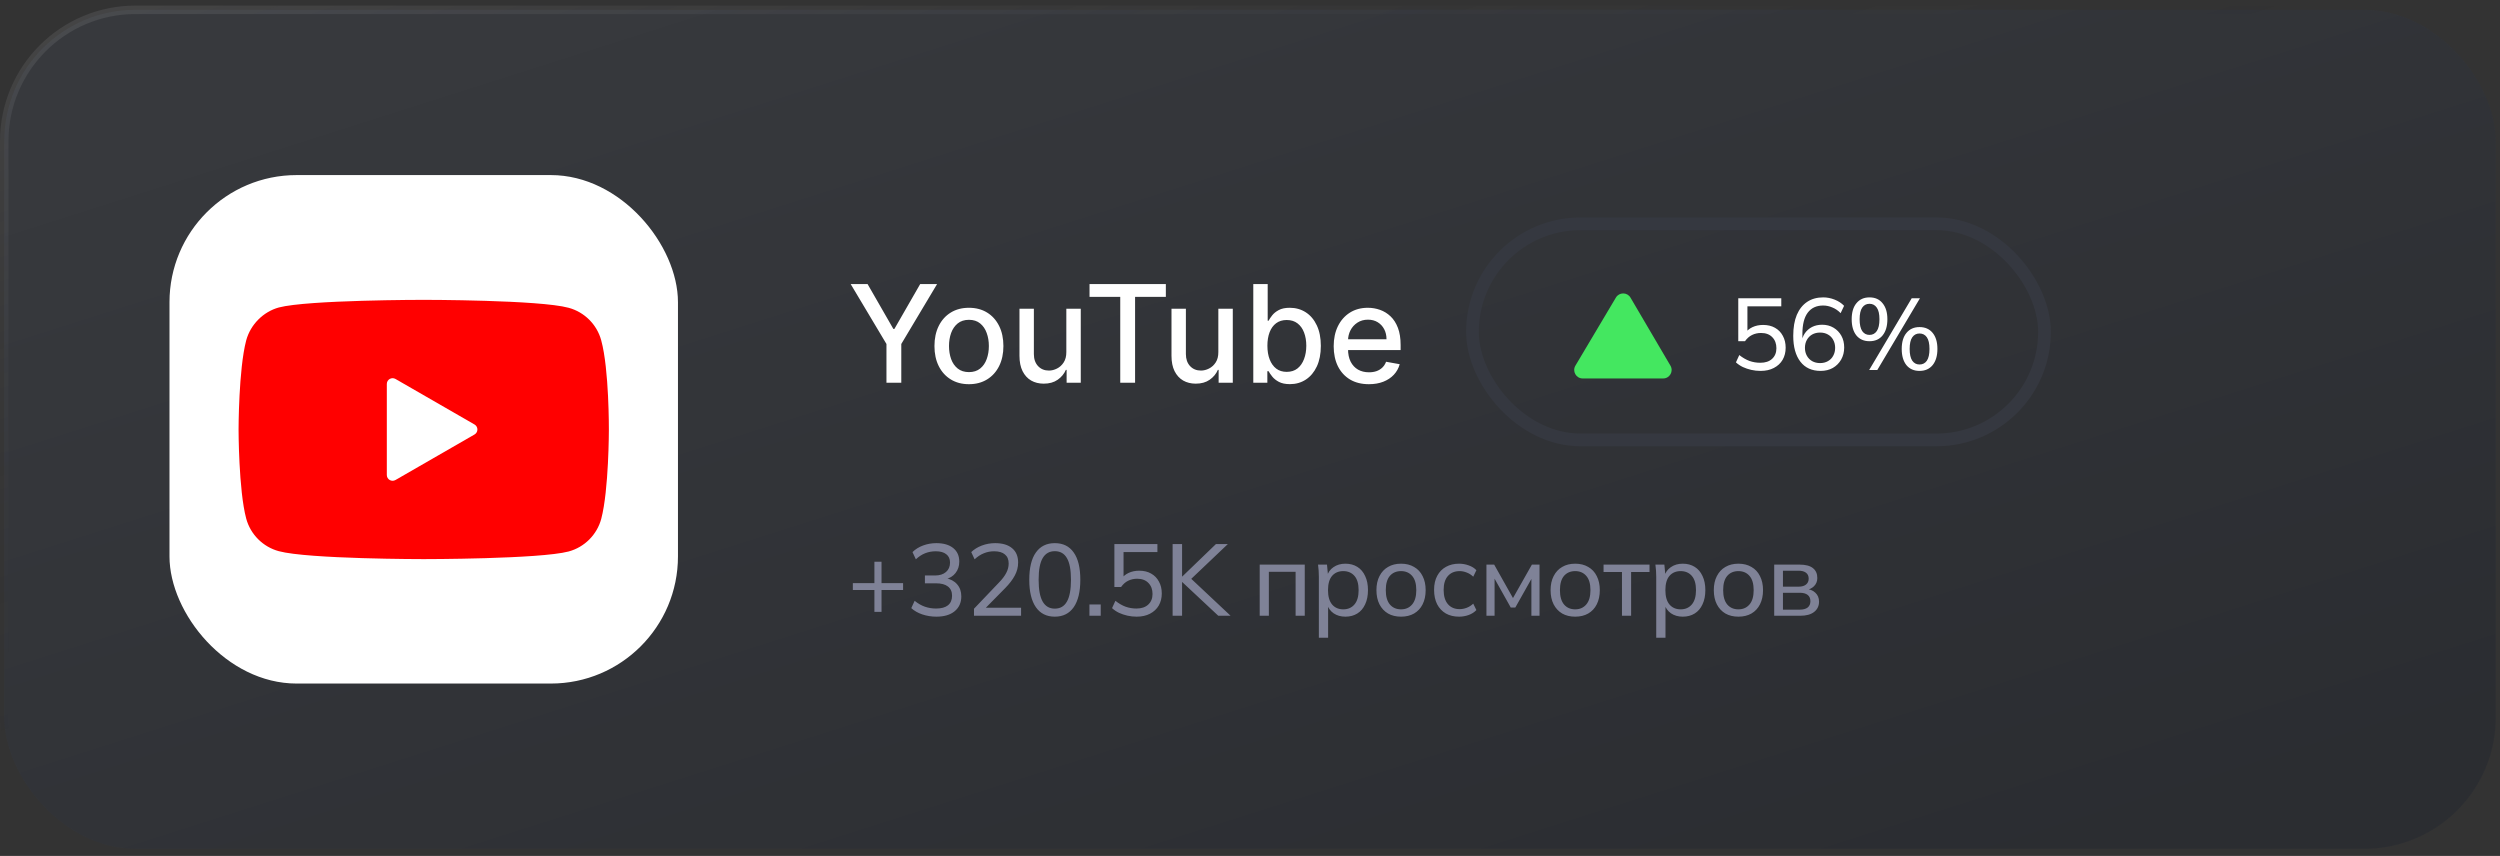 <svg width="295" height="101" viewBox="0 0 295 101" fill="none" xmlns="http://www.w3.org/2000/svg">
    <rect x="0" y="0" width="295" height="101" fill="#333333" stroke="none"/>
    <rect x="0.5" y="1.159" width="294" height="99" rx="15.5" fill="url(#paint0_linear_29_43)" fill-opacity="0.5"/>
    <rect x="20" y="20.659" width="60" height="60" rx="15" fill="white"/>
    <g clip-path="url(#clip0_29_43)">
        <path d="M70.946 40.169C70.443 38.297 68.967 36.822 67.095 36.318C63.676 35.382 49.998 35.382 49.998 35.382C49.998 35.382 36.321 35.382 32.902 36.282C31.066 36.786 29.555 38.298 29.051 40.169C28.151 43.588 28.151 50.679 28.151 50.679C28.151 50.679 28.151 57.805 29.051 61.189C29.555 63.06 31.03 64.536 32.902 65.04C36.357 65.976 49.999 65.976 49.999 65.976C49.999 65.976 63.676 65.976 67.095 65.076C68.967 64.572 70.443 63.096 70.947 61.225C71.847 57.805 71.847 50.715 71.847 50.715C71.847 50.715 71.882 43.588 70.946 40.169Z" fill="#FF0000"/>
        <path d="M45.645 56.051C45.645 56.575 46.212 56.903 46.667 56.641L55.992 51.27C56.448 51.008 56.448 50.351 55.992 50.089L46.667 44.717C46.212 44.456 45.645 44.784 45.645 45.308V56.051Z" fill="white"/>
    </g>
    <path d="M100.381 33.522H102.375L105.415 38.812H105.54L108.58 33.522H110.574L106.352 40.591V45.159H104.602V40.591L100.381 33.522ZM114.334 45.335C113.516 45.335 112.802 45.147 112.192 44.772C111.582 44.397 111.108 43.873 110.771 43.199C110.434 42.524 110.266 41.736 110.266 40.835C110.266 39.93 110.434 39.138 110.771 38.46C111.108 37.782 111.582 37.255 112.192 36.88C112.802 36.505 113.516 36.318 114.334 36.318C115.152 36.318 115.866 36.505 116.476 36.88C117.086 37.255 117.559 37.782 117.896 38.46C118.233 39.138 118.402 39.93 118.402 40.835C118.402 41.736 118.233 42.524 117.896 43.199C117.559 43.873 117.086 44.397 116.476 44.772C115.866 45.147 115.152 45.335 114.334 45.335ZM114.339 43.909C114.87 43.909 115.309 43.769 115.658 43.488C116.006 43.208 116.264 42.835 116.43 42.369C116.601 41.903 116.686 41.39 116.686 40.829C116.686 40.272 116.601 39.761 116.43 39.295C116.264 38.825 116.006 38.449 115.658 38.164C115.309 37.88 114.87 37.738 114.339 37.738C113.805 37.738 113.362 37.88 113.01 38.164C112.661 38.449 112.402 38.825 112.232 39.295C112.065 39.761 111.982 40.272 111.982 40.829C111.982 41.39 112.065 41.903 112.232 42.369C112.402 42.835 112.661 43.208 113.01 43.488C113.362 43.769 113.805 43.909 114.339 43.909ZM125.827 41.539V36.431H127.531V45.159H125.861V43.647H125.77C125.569 44.113 125.247 44.502 124.804 44.812C124.365 45.119 123.817 45.272 123.162 45.272C122.601 45.272 122.105 45.149 121.673 44.903C121.245 44.653 120.908 44.284 120.662 43.795C120.42 43.306 120.298 42.702 120.298 41.983V36.431H121.997V41.778C121.997 42.373 122.162 42.846 122.491 43.199C122.821 43.551 123.249 43.727 123.776 43.727C124.094 43.727 124.41 43.647 124.724 43.488C125.043 43.329 125.306 43.089 125.514 42.767C125.726 42.445 125.83 42.036 125.827 41.539ZM128.564 35.034V33.522H137.57V35.034H133.939V45.159H132.189V35.034H128.564ZM143.764 41.539V36.431H145.469V45.159H143.798V43.647H143.707C143.507 44.113 143.185 44.502 142.741 44.812C142.302 45.119 141.755 45.272 141.099 45.272C140.539 45.272 140.043 45.149 139.611 44.903C139.183 44.653 138.846 44.284 138.599 43.795C138.357 43.306 138.236 42.702 138.236 41.983V36.431H139.935V41.778C139.935 42.373 140.099 42.846 140.429 43.199C140.759 43.551 141.187 43.727 141.713 43.727C142.031 43.727 142.348 43.647 142.662 43.488C142.98 43.329 143.243 43.089 143.452 42.767C143.664 42.445 143.768 42.036 143.764 41.539ZM147.888 45.159V33.522H149.587V37.846H149.689C149.787 37.664 149.929 37.454 150.115 37.216C150.301 36.977 150.558 36.769 150.888 36.591C151.217 36.409 151.653 36.318 152.195 36.318C152.899 36.318 153.528 36.496 154.081 36.852C154.634 37.208 155.068 37.721 155.382 38.392C155.7 39.062 155.859 39.869 155.859 40.812C155.859 41.755 155.702 42.564 155.388 43.238C155.073 43.909 154.642 44.426 154.092 44.789C153.543 45.149 152.916 45.329 152.212 45.329C151.681 45.329 151.248 45.24 150.911 45.062C150.577 44.884 150.316 44.676 150.126 44.437C149.937 44.199 149.791 43.986 149.689 43.801H149.547V45.159H147.888ZM149.553 40.795C149.553 41.409 149.642 41.947 149.82 42.409C149.998 42.871 150.255 43.233 150.592 43.494C150.929 43.752 151.342 43.88 151.831 43.88C152.339 43.88 152.763 43.746 153.104 43.477C153.445 43.204 153.702 42.835 153.876 42.369C154.054 41.903 154.143 41.379 154.143 40.795C154.143 40.219 154.056 39.702 153.882 39.244C153.712 38.786 153.454 38.424 153.109 38.159C152.768 37.894 152.342 37.761 151.831 37.761C151.339 37.761 150.922 37.888 150.581 38.142C150.244 38.396 149.988 38.75 149.814 39.204C149.64 39.659 149.553 40.189 149.553 40.795ZM161.528 45.335C160.669 45.335 159.928 45.151 159.307 44.784C158.689 44.413 158.212 43.892 157.875 43.221C157.542 42.547 157.375 41.757 157.375 40.852C157.375 39.958 157.542 39.17 157.875 38.488C158.212 37.806 158.682 37.274 159.284 36.892C159.89 36.509 160.598 36.318 161.409 36.318C161.902 36.318 162.379 36.399 162.841 36.562C163.303 36.725 163.718 36.981 164.085 37.329C164.453 37.678 164.742 38.13 164.955 38.687C165.167 39.24 165.273 39.913 165.273 40.704V41.306H158.335V40.034H163.608C163.608 39.587 163.517 39.191 163.335 38.846C163.153 38.498 162.898 38.223 162.568 38.022C162.242 37.822 161.86 37.721 161.42 37.721C160.943 37.721 160.527 37.839 160.17 38.074C159.818 38.305 159.545 38.608 159.352 38.983C159.163 39.354 159.068 39.757 159.068 40.193V41.187C159.068 41.771 159.17 42.267 159.375 42.676C159.583 43.085 159.873 43.397 160.244 43.613C160.616 43.825 161.049 43.931 161.545 43.931C161.867 43.931 162.161 43.886 162.426 43.795C162.691 43.7 162.92 43.56 163.114 43.375C163.307 43.189 163.455 42.96 163.557 42.687L165.165 42.977C165.036 43.45 164.805 43.865 164.472 44.221C164.142 44.574 163.727 44.848 163.227 45.045C162.731 45.238 162.165 45.335 161.528 45.335Z" fill="white"/>
    <path d="M192.397 35.118C192.012 34.462 191.064 34.459 190.675 35.114L185.898 43.148C185.502 43.814 185.982 44.659 186.758 44.659H196.253C197.026 44.659 197.507 43.819 197.115 43.152L192.397 35.118Z" fill="#44E760"/>
    <path d="M207.744 43.767C207.376 43.767 207.012 43.727 206.652 43.647C206.3 43.567 205.968 43.455 205.656 43.311C205.344 43.159 205.072 42.975 204.84 42.759L205.236 41.895C205.628 42.207 206.028 42.439 206.436 42.591C206.844 42.735 207.272 42.807 207.72 42.807C208.312 42.807 208.776 42.651 209.112 42.339C209.448 42.027 209.616 41.611 209.616 41.091C209.616 40.555 209.456 40.123 209.136 39.795C208.816 39.459 208.372 39.291 207.804 39.291C207.412 39.291 207.056 39.371 206.736 39.531C206.424 39.683 206.148 39.927 205.908 40.263H205.116V35.199H210.192V36.147H206.196V39.351H205.908C206.124 39.031 206.416 38.783 206.784 38.607C207.16 38.431 207.58 38.343 208.044 38.343C208.588 38.343 209.056 38.455 209.448 38.679C209.848 38.903 210.156 39.219 210.372 39.627C210.596 40.027 210.708 40.495 210.708 41.031C210.708 41.567 210.588 42.043 210.348 42.459C210.108 42.867 209.764 43.187 209.316 43.419C208.876 43.651 208.352 43.767 207.744 43.767ZM214.831 43.767C213.799 43.767 213.003 43.403 212.443 42.675C211.883 41.947 211.603 40.931 211.603 39.627C211.603 38.651 211.743 37.827 212.023 37.155C212.311 36.483 212.719 35.971 213.247 35.619C213.775 35.267 214.407 35.091 215.143 35.091C215.591 35.091 216.039 35.179 216.487 35.355C216.935 35.531 217.307 35.775 217.603 36.087L217.195 36.951C216.899 36.647 216.571 36.423 216.211 36.279C215.859 36.127 215.499 36.051 215.131 36.051C214.339 36.051 213.731 36.335 213.307 36.903C212.891 37.463 212.683 38.299 212.683 39.411V40.479H212.563C212.619 40.031 212.755 39.647 212.971 39.327C213.195 39.007 213.479 38.759 213.823 38.583C214.175 38.407 214.571 38.319 215.011 38.319C215.515 38.319 215.963 38.435 216.355 38.667C216.747 38.899 217.055 39.215 217.279 39.615C217.503 40.015 217.615 40.479 217.615 41.007C217.615 41.535 217.495 42.011 217.255 42.435C217.015 42.851 216.687 43.179 216.271 43.419C215.855 43.651 215.375 43.767 214.831 43.767ZM214.771 42.843C215.123 42.843 215.431 42.767 215.695 42.615C215.967 42.463 216.175 42.251 216.319 41.979C216.471 41.707 216.547 41.395 216.547 41.043C216.547 40.691 216.471 40.379 216.319 40.107C216.175 39.835 215.967 39.623 215.695 39.471C215.431 39.319 215.123 39.243 214.771 39.243C214.419 39.243 214.107 39.319 213.835 39.471C213.571 39.623 213.363 39.835 213.211 40.107C213.059 40.379 212.983 40.691 212.983 41.043C212.983 41.395 213.059 41.707 213.211 41.979C213.363 42.251 213.571 42.463 213.835 42.615C214.107 42.767 214.419 42.843 214.771 42.843ZM221.523 43.659H220.563L225.579 35.199H226.551L221.523 43.659ZM220.599 40.263C219.943 40.263 219.427 40.035 219.051 39.579C218.683 39.115 218.499 38.479 218.499 37.671C218.499 36.855 218.687 36.223 219.063 35.775C219.439 35.319 219.951 35.091 220.599 35.091C221.263 35.091 221.779 35.323 222.147 35.787C222.523 36.243 222.711 36.871 222.711 37.671C222.711 38.479 222.523 39.115 222.147 39.579C221.779 40.035 221.263 40.263 220.599 40.263ZM220.599 39.519C220.967 39.519 221.255 39.367 221.463 39.063C221.671 38.759 221.775 38.295 221.775 37.671C221.775 37.055 221.671 36.599 221.463 36.303C221.255 35.999 220.967 35.847 220.599 35.847C220.239 35.847 219.955 35.995 219.747 36.291C219.539 36.587 219.435 37.047 219.435 37.671C219.435 38.303 219.539 38.771 219.747 39.075C219.955 39.371 220.239 39.519 220.599 39.519ZM226.503 43.767C225.847 43.767 225.331 43.539 224.955 43.083C224.587 42.619 224.403 41.983 224.403 41.175C224.403 40.359 224.591 39.727 224.967 39.279C225.343 38.823 225.855 38.595 226.503 38.595C227.159 38.595 227.675 38.823 228.051 39.279C228.427 39.735 228.615 40.367 228.615 41.175C228.615 41.983 228.427 42.619 228.051 43.083C227.675 43.539 227.159 43.767 226.503 43.767ZM226.503 43.011C226.871 43.011 227.159 42.863 227.367 42.567C227.575 42.263 227.679 41.799 227.679 41.175C227.679 40.551 227.575 40.091 227.367 39.795C227.159 39.499 226.871 39.351 226.503 39.351C226.143 39.351 225.859 39.499 225.651 39.795C225.443 40.091 225.339 40.551 225.339 41.175C225.339 41.799 225.443 42.263 225.651 42.567C225.859 42.863 226.143 43.011 226.503 43.011Z" fill="white"/>
    <rect x="173.75" y="26.409" width="67.5" height="25.5" rx="12.75" stroke="#353840" stroke-width="1.5"/>
    <path d="M103.18 72.203V69.623H100.636V68.807H103.18V66.287H104.02V68.807H106.564V69.623H104.02V72.203H103.18ZM110.495 72.767C109.919 72.767 109.367 72.679 108.839 72.503C108.319 72.327 107.883 72.079 107.531 71.759L107.927 70.895C108.319 71.215 108.723 71.447 109.139 71.591C109.555 71.735 109.995 71.807 110.459 71.807C111.075 71.807 111.543 71.679 111.863 71.423C112.183 71.159 112.343 70.783 112.343 70.295C112.343 69.815 112.179 69.451 111.851 69.203C111.531 68.955 111.059 68.831 110.435 68.831H109.139V67.907H110.351C110.879 67.907 111.303 67.771 111.623 67.499C111.943 67.227 112.103 66.855 112.103 66.383C112.103 65.951 111.955 65.623 111.659 65.399C111.371 65.167 110.959 65.051 110.423 65.051C109.519 65.051 108.735 65.367 108.071 65.999L107.675 65.147C108.011 64.811 108.427 64.551 108.923 64.367C109.419 64.183 109.943 64.091 110.495 64.091C111.335 64.091 111.995 64.283 112.475 64.667C112.955 65.051 113.195 65.587 113.195 66.275C113.195 66.795 113.047 67.243 112.751 67.619C112.463 67.987 112.067 68.231 111.563 68.351V68.219C112.155 68.323 112.615 68.567 112.943 68.951C113.271 69.327 113.435 69.799 113.435 70.367C113.435 71.111 113.171 71.699 112.643 72.131C112.123 72.555 111.407 72.767 110.495 72.767ZM114.931 72.659V71.831L117.883 68.735C118.267 68.343 118.551 67.967 118.735 67.607C118.927 67.247 119.023 66.875 119.023 66.491C119.023 66.019 118.875 65.663 118.579 65.423C118.291 65.175 117.867 65.051 117.307 65.051C116.875 65.051 116.467 65.131 116.083 65.291C115.707 65.443 115.347 65.679 115.003 65.999L114.607 65.147C114.935 64.827 115.347 64.571 115.843 64.379C116.347 64.187 116.875 64.091 117.427 64.091C118.291 64.091 118.959 64.291 119.431 64.691C119.903 65.083 120.139 65.647 120.139 66.383C120.139 66.919 120.007 67.431 119.743 67.919C119.487 68.399 119.107 68.895 118.603 69.407L116.023 72.023V71.711H120.487V72.659H114.931ZM124.466 72.767C123.498 72.767 122.754 72.395 122.234 71.651C121.714 70.899 121.454 69.823 121.454 68.423C121.454 66.999 121.714 65.923 122.234 65.195C122.754 64.459 123.498 64.091 124.466 64.091C125.442 64.091 126.186 64.459 126.698 65.195C127.218 65.923 127.478 66.995 127.478 68.411C127.478 69.819 127.218 70.899 126.698 71.651C126.178 72.395 125.434 72.767 124.466 72.767ZM124.466 71.819C125.106 71.819 125.582 71.543 125.894 70.991C126.214 70.439 126.374 69.579 126.374 68.411C126.374 67.243 126.214 66.391 125.894 65.855C125.582 65.311 125.106 65.039 124.466 65.039C123.834 65.039 123.358 65.311 123.038 65.855C122.718 66.391 122.558 67.243 122.558 68.411C122.558 69.579 122.718 70.439 123.038 70.991C123.358 71.543 123.834 71.819 124.466 71.819ZM128.553 72.659V71.327H129.885V72.659H128.553ZM134.126 72.767C133.758 72.767 133.394 72.727 133.034 72.647C132.682 72.567 132.35 72.455 132.038 72.311C131.726 72.159 131.454 71.975 131.222 71.759L131.618 70.895C132.01 71.207 132.41 71.439 132.818 71.591C133.226 71.735 133.654 71.807 134.102 71.807C134.694 71.807 135.158 71.651 135.494 71.339C135.83 71.027 135.998 70.611 135.998 70.091C135.998 69.555 135.838 69.123 135.518 68.795C135.198 68.459 134.754 68.291 134.186 68.291C133.794 68.291 133.438 68.371 133.118 68.531C132.806 68.683 132.53 68.927 132.29 69.263H131.498V64.199H136.574V65.147H132.578V68.351H132.29C132.506 68.031 132.798 67.783 133.166 67.607C133.542 67.431 133.962 67.343 134.426 67.343C134.97 67.343 135.438 67.455 135.83 67.679C136.23 67.903 136.538 68.219 136.754 68.627C136.978 69.027 137.09 69.495 137.09 70.031C137.09 70.567 136.97 71.043 136.73 71.459C136.49 71.867 136.146 72.187 135.698 72.419C135.258 72.651 134.734 72.767 134.126 72.767ZM138.369 72.659V64.199H139.485V68.027H139.509L143.481 64.199H144.885L140.277 68.579L140.289 68.039L145.209 72.659H143.757L139.509 68.687H139.485V72.659H138.369ZM148.645 72.659V66.623H153.961V72.659H152.881V67.475H149.725V72.659H148.645ZM155.625 75.251V68.051C155.625 67.819 155.617 67.583 155.601 67.343C155.585 67.103 155.561 66.863 155.529 66.623H156.585L156.717 68.015H156.585C156.705 67.551 156.961 67.187 157.353 66.923C157.745 66.651 158.213 66.515 158.757 66.515C159.293 66.515 159.761 66.639 160.161 66.887C160.561 67.135 160.869 67.495 161.085 67.967C161.309 68.431 161.421 68.987 161.421 69.635C161.421 70.283 161.309 70.843 161.085 71.315C160.869 71.787 160.561 72.147 160.161 72.395C159.761 72.643 159.293 72.767 158.757 72.767C158.221 72.767 157.757 72.635 157.365 72.371C156.981 72.099 156.721 71.735 156.585 71.279H156.717V75.251H155.625ZM158.505 71.903C159.057 71.903 159.497 71.711 159.825 71.327C160.153 70.943 160.317 70.379 160.317 69.635C160.317 68.891 160.153 68.331 159.825 67.955C159.497 67.579 159.057 67.391 158.505 67.391C157.953 67.391 157.513 67.579 157.185 67.955C156.865 68.331 156.705 68.891 156.705 69.635C156.705 70.379 156.865 70.943 157.185 71.327C157.513 71.711 157.953 71.903 158.505 71.903ZM165.323 72.767C164.731 72.767 164.219 72.643 163.787 72.395C163.355 72.139 163.019 71.779 162.779 71.315C162.539 70.843 162.419 70.283 162.419 69.635C162.419 68.995 162.539 68.443 162.779 67.979C163.019 67.507 163.355 67.147 163.787 66.899C164.219 66.643 164.731 66.515 165.323 66.515C165.915 66.515 166.427 66.643 166.859 66.899C167.299 67.147 167.635 67.507 167.867 67.979C168.107 68.443 168.227 68.995 168.227 69.635C168.227 70.283 168.107 70.843 167.867 71.315C167.635 71.779 167.299 72.139 166.859 72.395C166.427 72.643 165.915 72.767 165.323 72.767ZM165.323 71.903C165.867 71.903 166.303 71.711 166.631 71.327C166.959 70.943 167.123 70.379 167.123 69.635C167.123 68.891 166.959 68.331 166.631 67.955C166.303 67.579 165.867 67.391 165.323 67.391C164.771 67.391 164.331 67.579 164.003 67.955C163.683 68.331 163.523 68.891 163.523 69.635C163.523 70.379 163.683 70.943 164.003 71.327C164.331 71.711 164.771 71.903 165.323 71.903ZM172.174 72.767C171.574 72.767 171.054 72.643 170.614 72.395C170.174 72.139 169.83 71.775 169.582 71.303C169.342 70.823 169.222 70.255 169.222 69.599C169.222 68.951 169.346 68.399 169.594 67.943C169.842 67.479 170.186 67.127 170.626 66.887C171.066 66.639 171.582 66.515 172.174 66.515C172.566 66.515 172.946 66.583 173.314 66.719C173.682 66.847 173.982 67.035 174.214 67.283L173.842 68.051C173.61 67.827 173.354 67.663 173.074 67.559C172.794 67.447 172.518 67.391 172.246 67.391C171.654 67.391 171.19 67.583 170.854 67.967C170.518 68.343 170.35 68.891 170.35 69.611C170.35 70.339 170.518 70.899 170.854 71.291C171.19 71.683 171.654 71.879 172.246 71.879C172.51 71.879 172.782 71.827 173.062 71.723C173.342 71.619 173.602 71.455 173.842 71.231L174.214 71.987C173.974 72.243 173.666 72.439 173.29 72.575C172.922 72.703 172.55 72.767 172.174 72.767ZM175.4 72.659V66.623H176.312L178.532 70.571L180.764 66.623H181.664V72.659H180.704V67.847H180.968L178.808 71.687H178.268L176.108 67.835H176.36V72.659H175.4ZM185.873 72.767C185.281 72.767 184.769 72.643 184.337 72.395C183.905 72.139 183.569 71.779 183.329 71.315C183.089 70.843 182.969 70.283 182.969 69.635C182.969 68.995 183.089 68.443 183.329 67.979C183.569 67.507 183.905 67.147 184.337 66.899C184.769 66.643 185.281 66.515 185.873 66.515C186.465 66.515 186.977 66.643 187.409 66.899C187.849 67.147 188.185 67.507 188.417 67.979C188.657 68.443 188.777 68.995 188.777 69.635C188.777 70.283 188.657 70.843 188.417 71.315C188.185 71.779 187.849 72.139 187.409 72.395C186.977 72.643 186.465 72.767 185.873 72.767ZM185.873 71.903C186.417 71.903 186.853 71.711 187.181 71.327C187.509 70.943 187.673 70.379 187.673 69.635C187.673 68.891 187.509 68.331 187.181 67.955C186.853 67.579 186.417 67.391 185.873 67.391C185.321 67.391 184.881 67.579 184.553 67.955C184.233 68.331 184.073 68.891 184.073 69.635C184.073 70.379 184.233 70.943 184.553 71.327C184.881 71.711 185.321 71.903 185.873 71.903ZM191.392 72.659V67.499H189.22V66.623H194.644V67.499H192.472V72.659H191.392ZM195.435 75.251V68.051C195.435 67.819 195.427 67.583 195.411 67.343C195.395 67.103 195.371 66.863 195.339 66.623H196.395L196.527 68.015H196.395C196.515 67.551 196.771 67.187 197.163 66.923C197.555 66.651 198.023 66.515 198.567 66.515C199.103 66.515 199.571 66.639 199.971 66.887C200.371 67.135 200.679 67.495 200.895 67.967C201.119 68.431 201.231 68.987 201.231 69.635C201.231 70.283 201.119 70.843 200.895 71.315C200.679 71.787 200.371 72.147 199.971 72.395C199.571 72.643 199.103 72.767 198.567 72.767C198.031 72.767 197.567 72.635 197.175 72.371C196.791 72.099 196.531 71.735 196.395 71.279H196.527V75.251H195.435ZM198.315 71.903C198.867 71.903 199.307 71.711 199.635 71.327C199.963 70.943 200.127 70.379 200.127 69.635C200.127 68.891 199.963 68.331 199.635 67.955C199.307 67.579 198.867 67.391 198.315 67.391C197.763 67.391 197.323 67.579 196.995 67.955C196.675 68.331 196.515 68.891 196.515 69.635C196.515 70.379 196.675 70.943 196.995 71.327C197.323 71.711 197.763 71.903 198.315 71.903ZM205.133 72.767C204.541 72.767 204.029 72.643 203.597 72.395C203.165 72.139 202.829 71.779 202.589 71.315C202.349 70.843 202.229 70.283 202.229 69.635C202.229 68.995 202.349 68.443 202.589 67.979C202.829 67.507 203.165 67.147 203.597 66.899C204.029 66.643 204.541 66.515 205.133 66.515C205.725 66.515 206.237 66.643 206.669 66.899C207.109 67.147 207.445 67.507 207.677 67.979C207.917 68.443 208.037 68.995 208.037 69.635C208.037 70.283 207.917 70.843 207.677 71.315C207.445 71.779 207.109 72.139 206.669 72.395C206.237 72.643 205.725 72.767 205.133 72.767ZM205.133 71.903C205.677 71.903 206.113 71.711 206.441 71.327C206.769 70.943 206.933 70.379 206.933 69.635C206.933 68.891 206.769 68.331 206.441 67.955C206.113 67.579 205.677 67.391 205.133 67.391C204.581 67.391 204.141 67.579 203.813 67.955C203.493 68.331 203.333 68.891 203.333 69.635C203.333 70.379 203.493 70.943 203.813 71.327C204.141 71.711 204.581 71.903 205.133 71.903ZM209.356 72.659V66.623H212.332C213.044 66.623 213.572 66.759 213.916 67.031C214.268 67.303 214.444 67.695 214.444 68.207C214.444 68.591 214.312 68.915 214.048 69.179C213.784 69.435 213.44 69.591 213.016 69.647V69.491C213.52 69.507 213.916 69.655 214.204 69.935C214.5 70.207 214.648 70.559 214.648 70.991C214.648 71.503 214.452 71.911 214.06 72.215C213.676 72.511 213.136 72.659 212.44 72.659H209.356ZM210.388 71.939H212.368C212.776 71.939 213.088 71.855 213.304 71.687C213.52 71.511 213.628 71.263 213.628 70.943C213.628 70.615 213.52 70.367 213.304 70.199C213.088 70.031 212.776 69.947 212.368 69.947H210.388V71.939ZM210.388 69.227H212.236C212.612 69.227 212.904 69.143 213.112 68.975C213.32 68.807 213.424 68.575 213.424 68.279C213.424 67.975 213.32 67.743 213.112 67.583C212.904 67.423 212.612 67.343 212.236 67.343H210.388V69.227Z" fill="#7F8297"/>
    <rect x="0.5" y="1.159" width="294" height="99" rx="15.5" stroke="url(#paint1_linear_29_43)"/>
    <defs>
        <linearGradient id="paint0_linear_29_43" x1="39.381" y1="15.567" x2="83.647" y2="154.654" gradientUnits="userSpaceOnUse">
            <stop stop-color="#3B3F47"/>
            <stop offset="1" stop-color="#232730"/>
        </linearGradient>
        <linearGradient id="paint1_linear_29_43" x1="-81.998" y1="5.054" x2="-48.788" y2="109.306" gradientUnits="userSpaceOnUse">
            <stop stop-color="white" stop-opacity="0.15"/>
            <stop offset="1" stop-color="#171723" stop-opacity="0"/>
        </linearGradient>
        <clipPath id="clip0_29_43">
            <rect width="43.696" height="43.696" fill="white" transform="translate(28.151 28.811)"/>
        </clipPath>
    </defs>
</svg>
